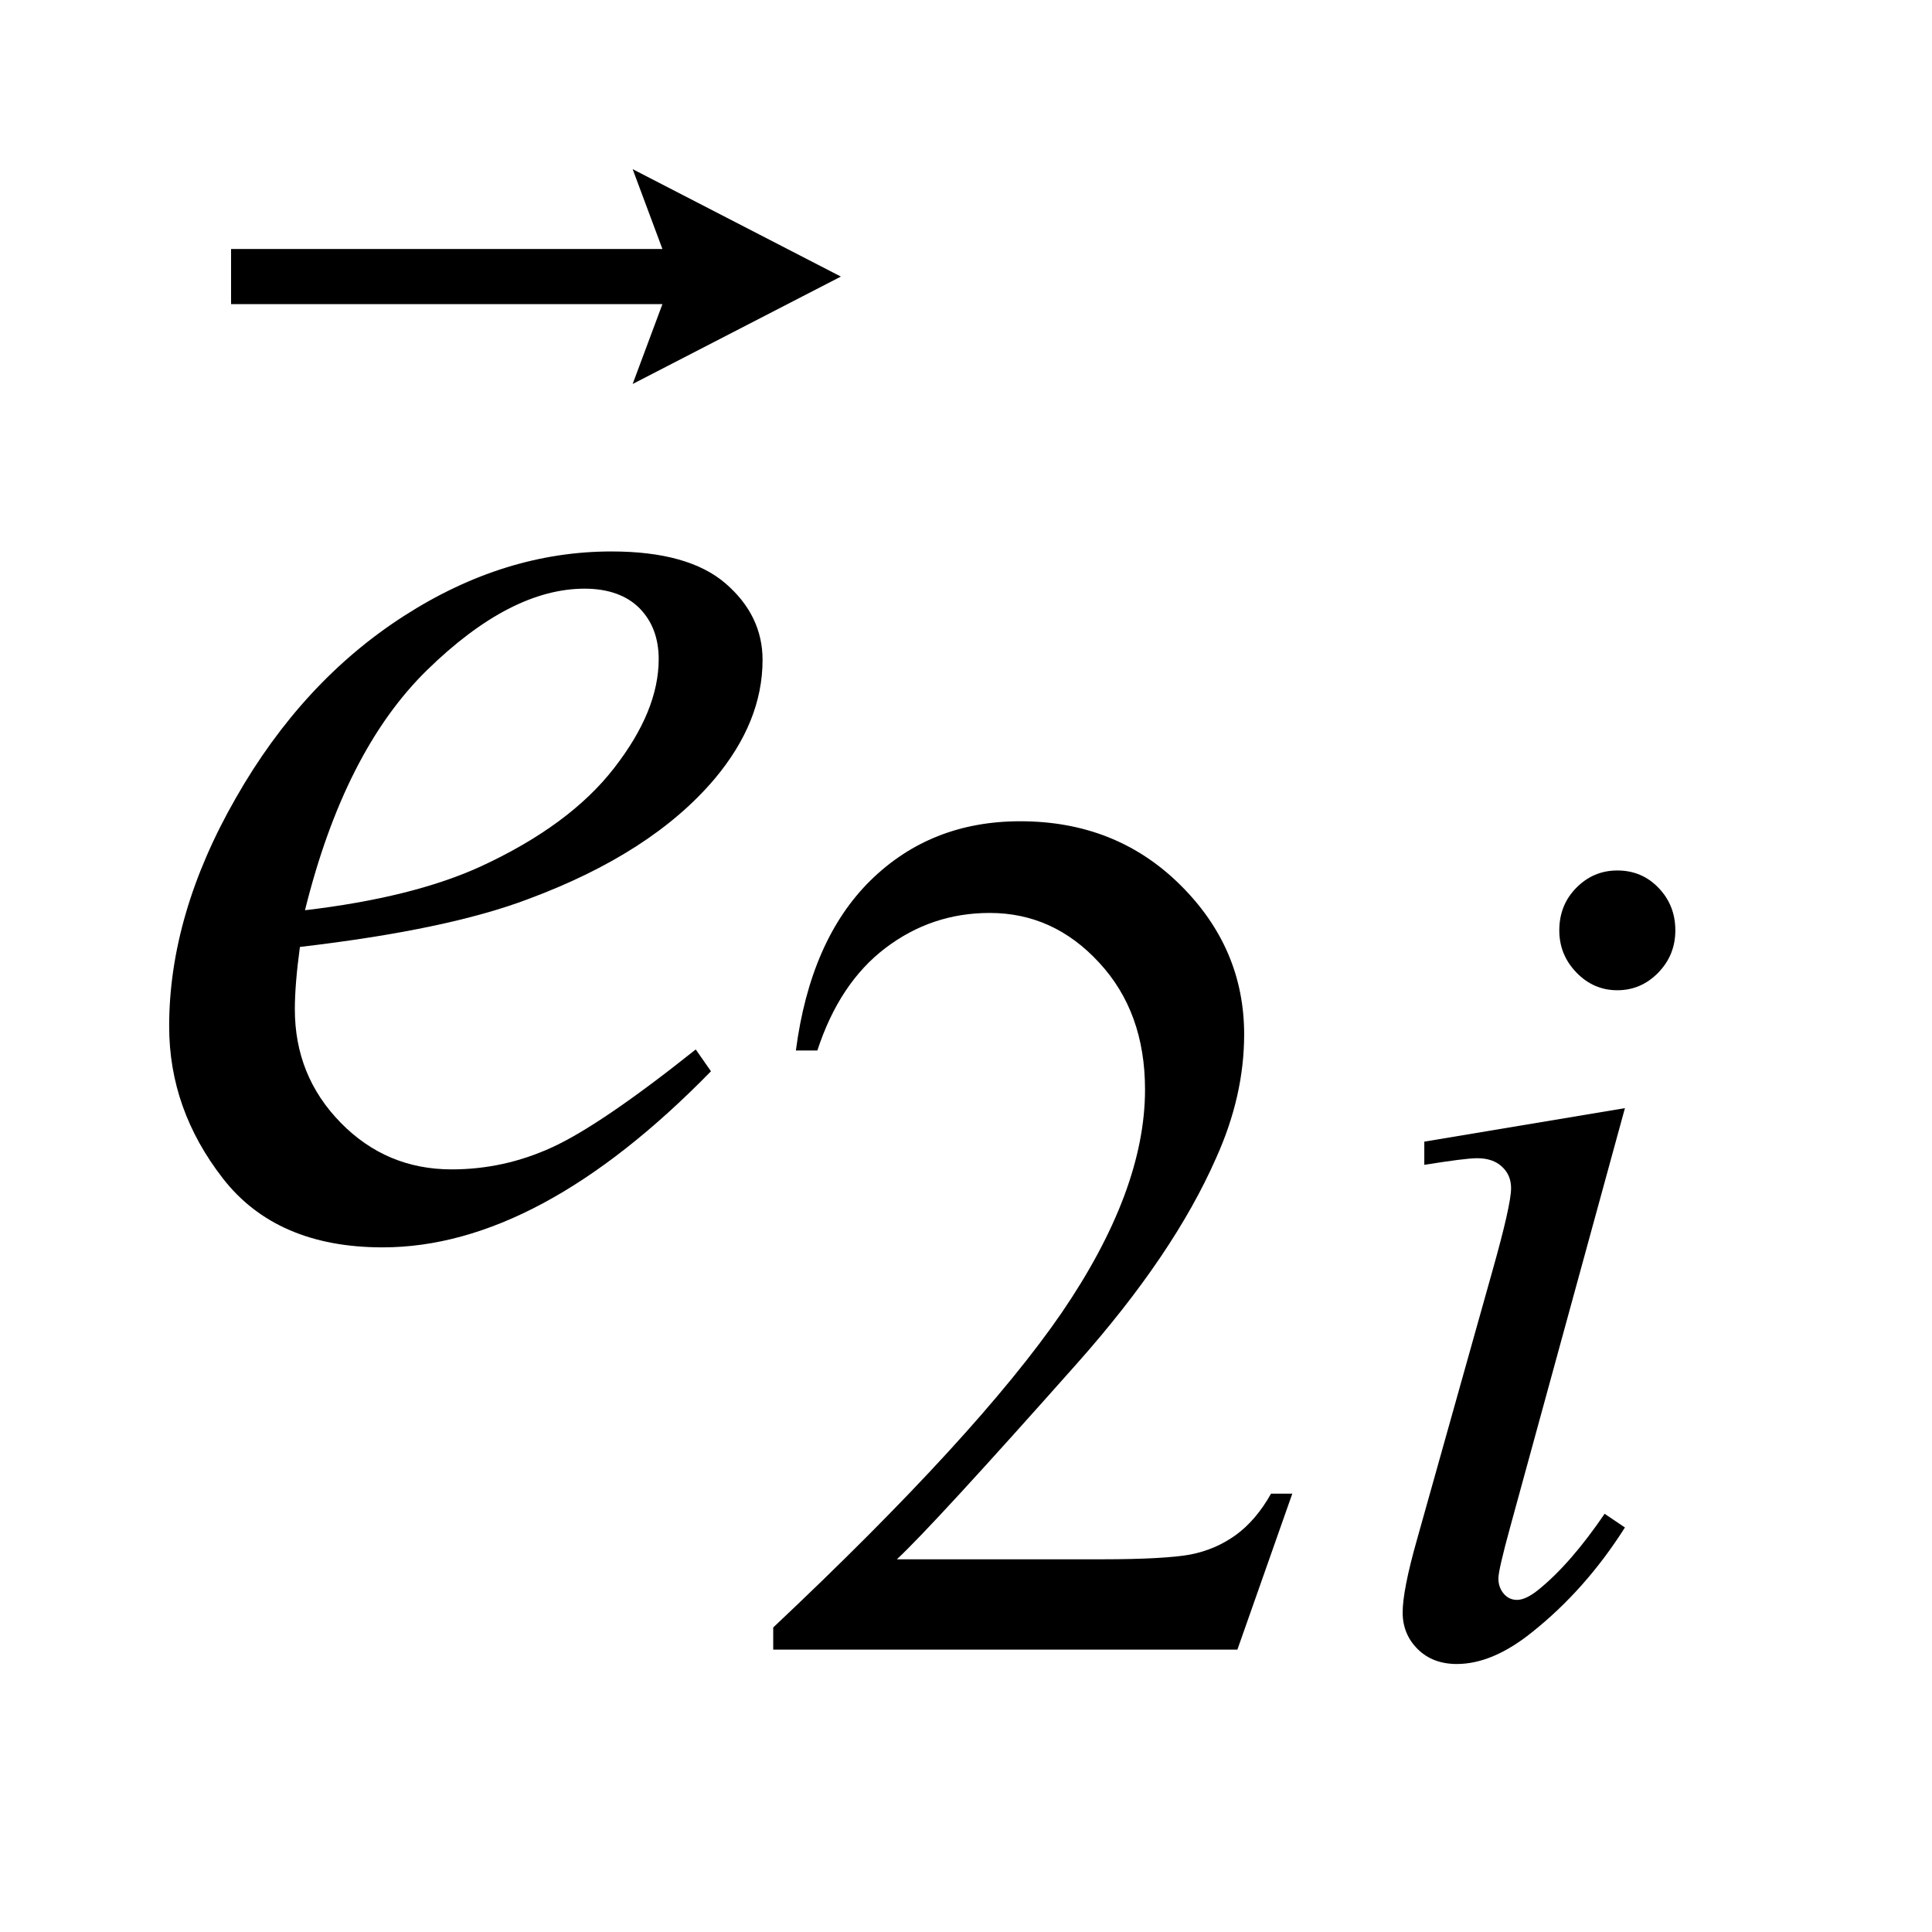 <?xml version="1.0" encoding="UTF-8"?>
<!DOCTYPE svg PUBLIC '-//W3C//DTD SVG 1.0//EN'
          'http://www.w3.org/TR/2001/REC-SVG-20010904/DTD/svg10.dtd'>
<svg stroke-dasharray="none" shape-rendering="auto" xmlns="http://www.w3.org/2000/svg" font-family="'Dialog'" text-rendering="auto" width="18" fill-opacity="1" color-interpolation="auto" color-rendering="auto" preserveAspectRatio="xMidYMid meet" font-size="12px" viewBox="0 0 18 18" fill="black" xmlns:xlink="http://www.w3.org/1999/xlink" stroke="black" image-rendering="auto" stroke-miterlimit="10" stroke-linecap="square" stroke-linejoin="miter" font-style="normal" stroke-width="1" height="18" stroke-dashoffset="0" font-weight="normal" stroke-opacity="1"
><!--Generated by the Batik Graphics2D SVG Generator--><defs id="genericDefs"
  /><g
  ><defs id="defs1"
    ><clipPath clipPathUnits="userSpaceOnUse" id="clipPath1"
      ><path d="M-1 -1 L9.904 -1 L9.904 9.837 L-1 9.837 L-1 -1 Z"
      /></clipPath
      ><clipPath clipPathUnits="userSpaceOnUse" id="clipPath2"
      ><path d="M-0 -0 L-0 8.837 L8.904 8.837 L8.904 -0 Z"
      /></clipPath
    ></defs
    ><g transform="scale(1.576,1.576) translate(1,1)"
    ><path d="M6.64 7.829 L6.315 8.752 L3.571 8.752 L3.571 8.621 C4.378 7.861 4.946 7.241 5.276 6.761 C5.605 6.279 5.769 5.84 5.769 5.441 C5.769 5.136 5.679 4.886 5.498 4.691 C5.318 4.495 5.102 4.397 4.851 4.397 C4.622 4.397 4.417 4.466 4.235 4.604 C4.053 4.742 3.919 4.944 3.832 5.21 L3.705 5.21 C3.762 4.774 3.909 4.439 4.145 4.206 C4.382 3.973 4.677 3.855 5.031 3.855 C5.409 3.855 5.723 3.98 5.976 4.23 C6.229 4.48 6.355 4.775 6.355 5.115 C6.355 5.357 6.3 5.6 6.19 5.844 C6.022 6.227 5.748 6.631 5.369 7.058 C4.799 7.7 4.444 8.086 4.302 8.218 L5.516 8.218 C5.762 8.218 5.936 8.208 6.036 8.19 C6.135 8.171 6.224 8.133 6.305 8.075 C6.385 8.017 6.455 7.935 6.514 7.83 L6.64 7.83 Z" stroke="none" clip-path="url(#clipPath2)"
    /></g
    ><g transform="matrix(1.576,0,0,1.576,1.576,1.576)"
    ><path d="M8.606 5.551 L7.927 8.03 C7.881 8.198 7.858 8.298 7.858 8.331 C7.858 8.369 7.87 8.399 7.891 8.423 C7.912 8.447 7.938 8.458 7.968 8.458 C8.002 8.458 8.043 8.439 8.091 8.401 C8.222 8.296 8.353 8.144 8.486 7.949 L8.606 8.03 C8.451 8.275 8.267 8.482 8.057 8.649 C7.902 8.774 7.753 8.837 7.612 8.837 C7.518 8.837 7.441 8.808 7.382 8.75 C7.323 8.692 7.292 8.62 7.292 8.532 C7.292 8.445 7.32 8.301 7.378 8.097 L7.823 6.512 C7.896 6.253 7.933 6.09 7.933 6.024 C7.933 5.972 7.915 5.93 7.879 5.897 C7.844 5.864 7.795 5.847 7.733 5.847 C7.682 5.847 7.579 5.861 7.42 5.886 L7.42 5.749 L8.606 5.551 ZM8.561 4.146 C8.658 4.146 8.739 4.18 8.805 4.249 C8.871 4.318 8.904 4.401 8.904 4.5 C8.904 4.597 8.871 4.68 8.803 4.75 C8.736 4.819 8.655 4.854 8.561 4.854 C8.467 4.854 8.387 4.819 8.32 4.75 C8.252 4.68 8.218 4.597 8.218 4.5 C8.218 4.401 8.251 4.317 8.318 4.249 C8.385 4.181 8.465 4.146 8.561 4.146 Z" stroke="none" clip-path="url(#clipPath2)"
    /></g
    ><g transform="matrix(1.576,0,0,1.576,1.576,1.576)"
    ><path d="M0.773 4.598 C0.753 4.745 0.743 4.869 0.743 4.966 C0.743 5.229 0.833 5.452 1.014 5.637 C1.194 5.821 1.413 5.913 1.67 5.913 C1.876 5.913 2.074 5.87 2.265 5.782 C2.455 5.695 2.738 5.503 3.113 5.204 L3.203 5.333 C2.525 6.027 1.878 6.374 1.262 6.374 C0.844 6.374 0.529 6.238 0.318 5.967 C0.106 5.694 0 5.396 0 5.067 C0 4.627 0.131 4.176 0.395 3.716 C0.658 3.255 0.989 2.898 1.387 2.642 C1.785 2.386 2.194 2.26 2.615 2.26 C2.918 2.26 3.143 2.323 3.289 2.449 C3.435 2.575 3.508 2.726 3.508 2.901 C3.508 3.146 3.413 3.38 3.224 3.605 C2.976 3.898 2.609 4.134 2.125 4.314 C1.805 4.436 1.354 4.53 0.773 4.598 ZM0.803 4.381 C1.227 4.331 1.572 4.245 1.838 4.124 C2.19 3.962 2.454 3.768 2.63 3.541 C2.806 3.315 2.894 3.101 2.894 2.896 C2.894 2.773 2.856 2.672 2.78 2.595 C2.705 2.52 2.596 2.48 2.456 2.48 C2.164 2.48 1.854 2.64 1.526 2.96 C1.198 3.28 0.958 3.755 0.803 4.381 Z" stroke="none" clip-path="url(#clipPath2)"
    /></g
    ><g transform="matrix(1.576,0,0,1.576,1.576,1.576)"
    ><path d="M2.74 1.27 L2.916 0.798 L0.366 0.798 L0.366 0.472 L2.916 0.472 L2.74 0 L3.971 0.635 L2.74 1.27 Z" stroke="none" clip-path="url(#clipPath2)"
    /></g
  ></g
></svg
>
